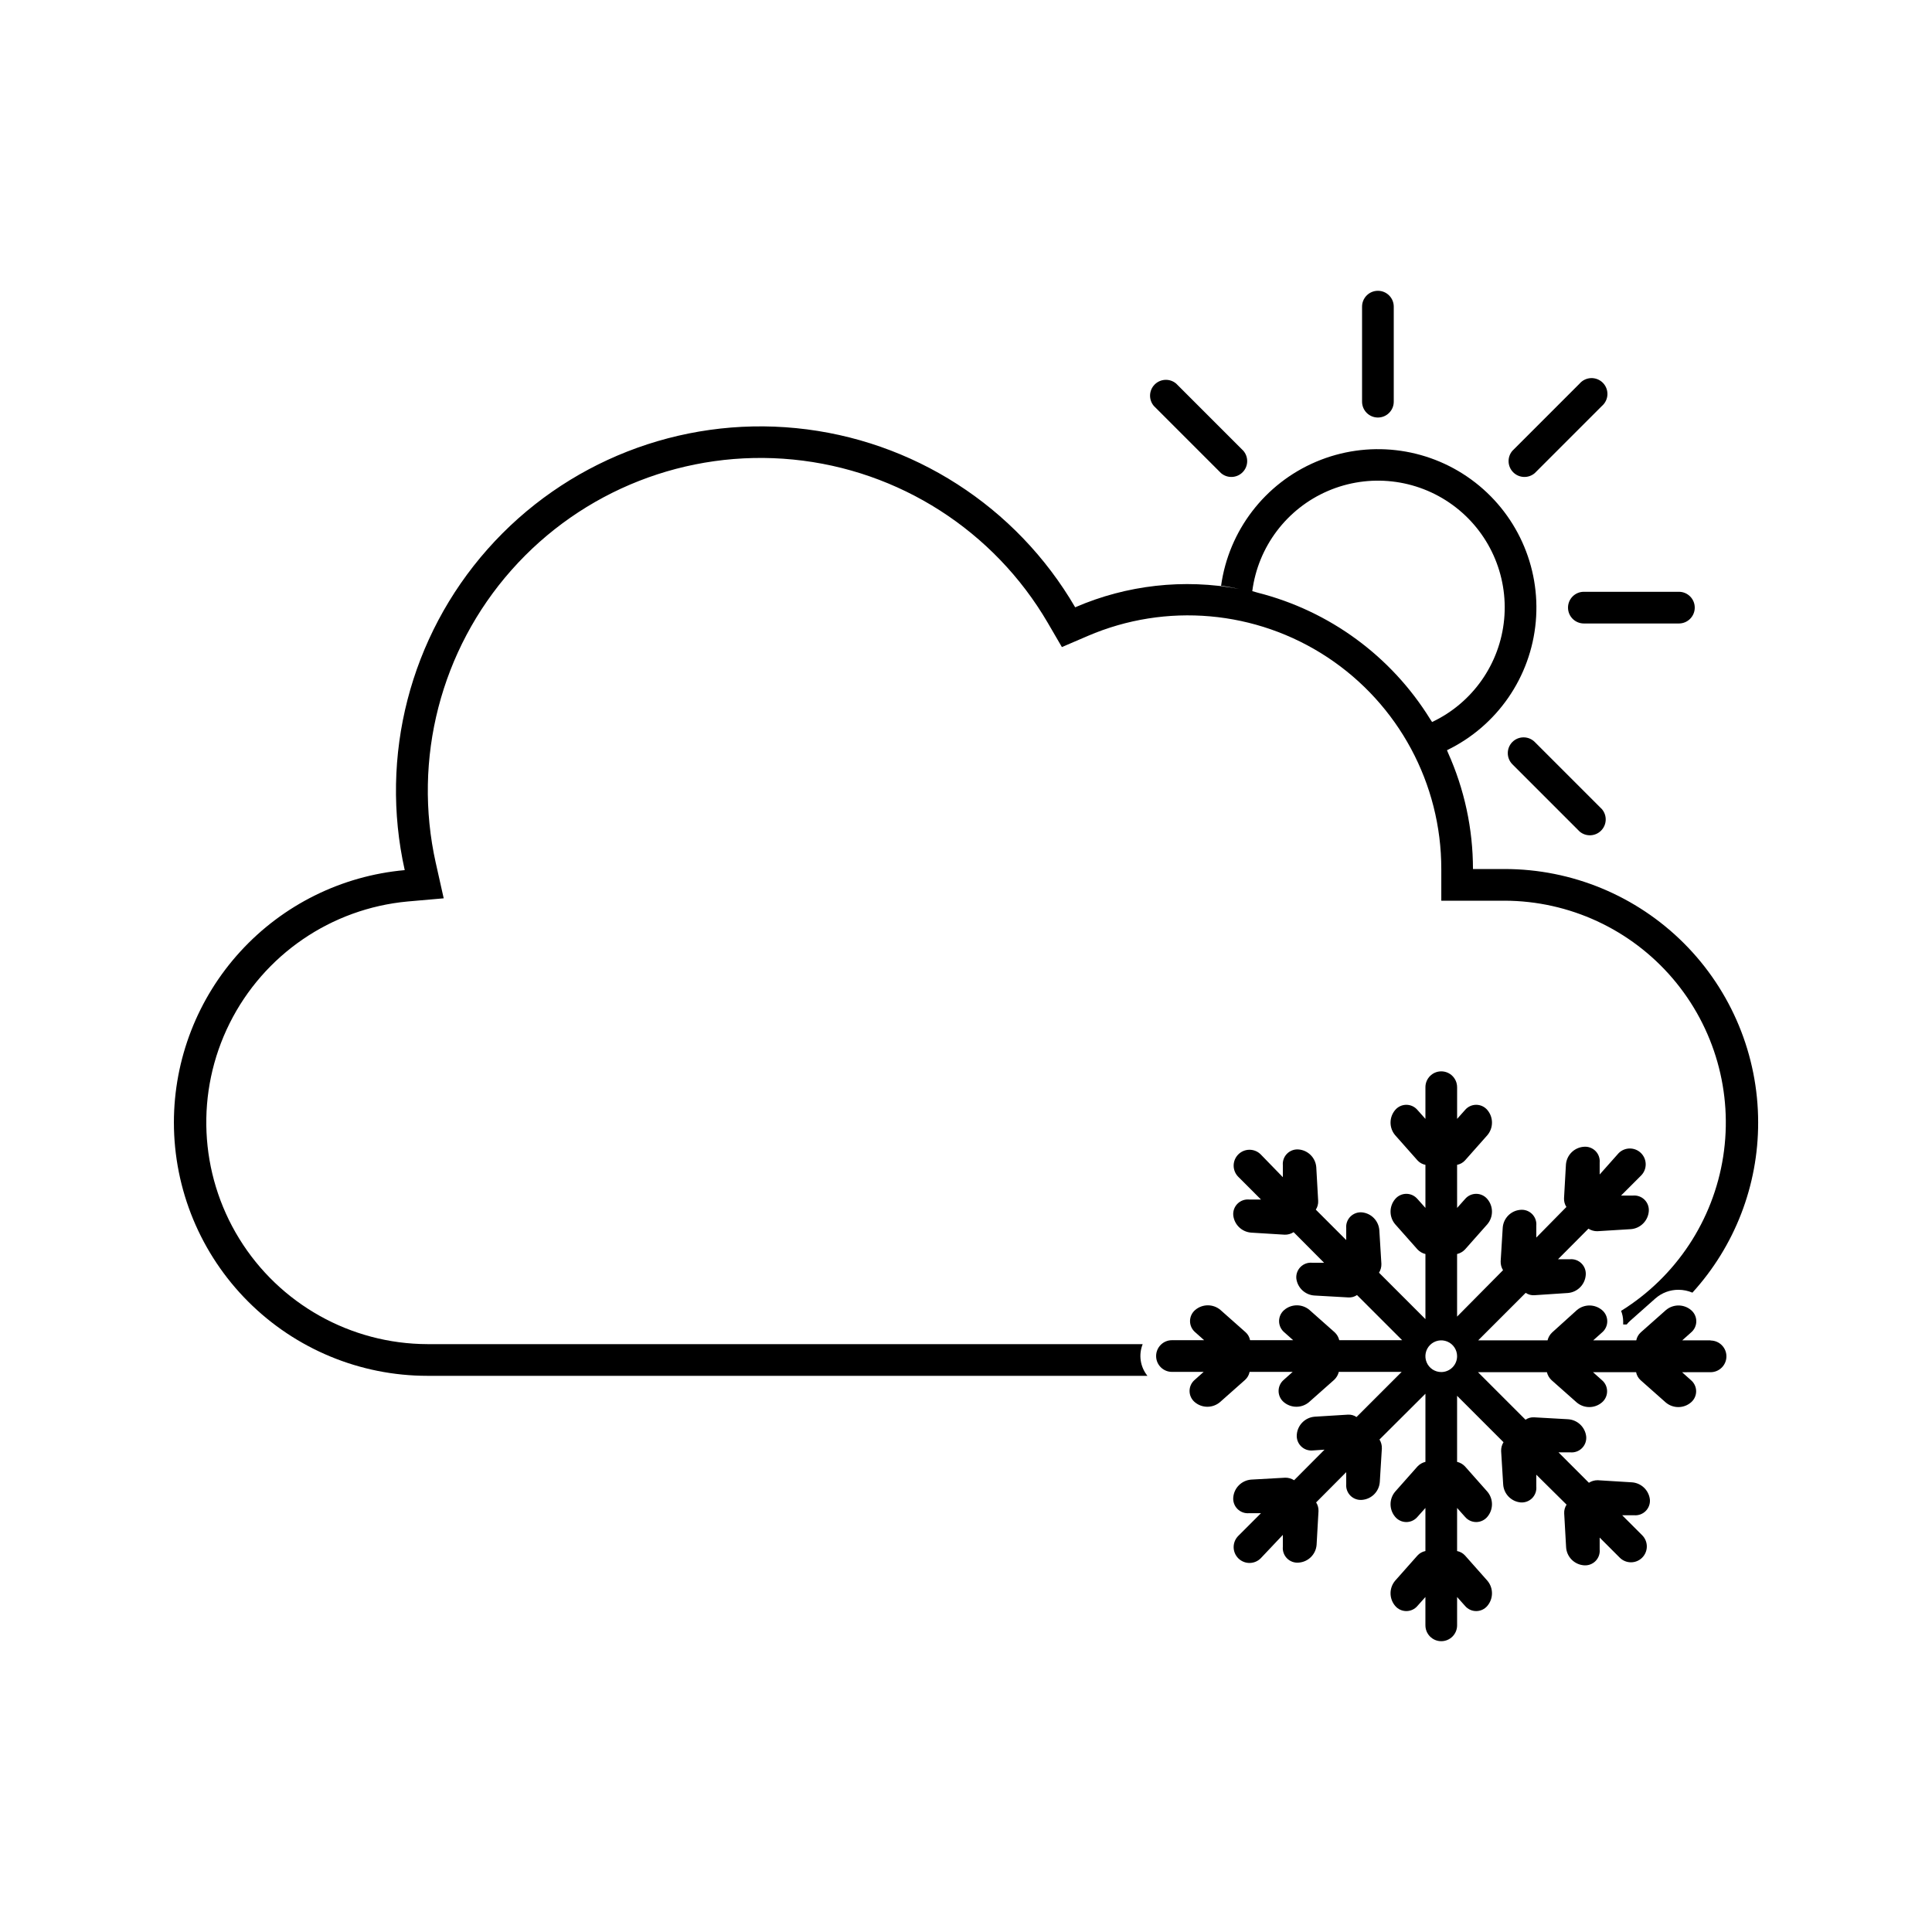 <?xml version="1.0" encoding="UTF-8"?>
<!-- Uploaded to: SVG Repo, www.svgrepo.com, Generator: SVG Repo Mixer Tools -->
<svg fill="#000000" width="800px" height="800px" version="1.1" viewBox="144 144 512 512" xmlns="http://www.w3.org/2000/svg">
 <g>
  <path d="m509.16 254.65c1.113 0 2.184-0.441 2.969-1.23 0.789-0.785 1.23-1.852 1.23-2.969v-25.191 0.004c0-2.32-1.879-4.199-4.199-4.199-2.316 0-4.199 1.879-4.199 4.199v25.191-0.004c0 1.117 0.445 2.184 1.23 2.969 0.789 0.789 1.855 1.23 2.969 1.23z"/>
  <path d="m559.54 305.03c0 1.113 0.441 2.18 1.23 2.969 0.785 0.785 1.855 1.23 2.969 1.23h25.191-0.004c2.32 0 4.199-1.883 4.199-4.199 0-2.32-1.879-4.199-4.199-4.199h-25.188c-2.32 0-4.199 1.879-4.199 4.199z"/>
  <path d="m550.72 269.39 17.801-17.801c0.887-0.762 1.418-1.859 1.465-3.027 0.043-1.168-0.402-2.305-1.227-3.133-0.828-0.824-1.965-1.27-3.133-1.227-1.168 0.047-2.266 0.578-3.027 1.465l-17.801 17.801c-1.426 1.668-1.328 4.148 0.223 5.699 1.551 1.551 4.031 1.648 5.699 0.223z"/>
  <path d="m467.59 269.39c1.664 1.426 4.148 1.328 5.699-0.223 1.551-1.551 1.645-4.031 0.219-5.699l-17.801-17.801c-1.664-1.426-4.148-1.328-5.699 0.223s-1.648 4.031-0.219 5.699z"/>
  <path d="m544.8 340.63c-1.625 1.637-1.625 4.281 0 5.918l17.801 17.801v0.004c1.668 1.426 4.148 1.328 5.699-0.223 1.551-1.551 1.648-4.031 0.223-5.699l-17.801-17.801c-1.637-1.629-4.285-1.629-5.922 0z"/>
  <path d="m542.75 374.3h-8.398c-0.004-10.641-2.266-21.156-6.633-30.859l-0.25-0.629h-0.004c13.281-6.426 22.215-19.352 23.531-34.051 1.316-14.695-5.18-29.004-17.109-37.688-11.926-8.684-27.539-10.465-41.121-4.699-13.578 5.769-23.137 18.242-25.168 32.859h-0.797c1.891 0 3.777 0.504 5.582 0.84-14.645-2.754-29.781-1.059-43.453 4.867-15.598-26.766-43.09-44.426-73.922-47.477-30.828-3.051-61.25 8.875-81.793 32.066-20.543 23.188-28.711 54.828-21.961 85.062-16.699 1.5-32.234 9.188-43.551 21.555-11.32 12.367-17.605 28.52-17.621 45.285 0 17.816 7.078 34.902 19.676 47.5s29.684 19.676 47.5 19.676h190.82c-1.91-2.367-2.391-5.578-1.258-8.398h-189.56c-20.332-0.062-39.188-10.629-49.855-27.938-10.664-17.309-11.633-38.898-2.551-57.09 9.078-18.191 26.914-30.398 47.156-32.277l9.574-0.84-2.098-9.363h-0.004c-6.148-27.594 1.309-56.461 20.055-77.625 18.742-21.168 46.496-32.059 74.633-29.293 28.137 2.769 53.238 18.859 67.5 43.273l3.738 6.422 6.844-2.938h-0.004c20.766-8.93 44.629-6.816 63.5 5.621 18.871 12.438 30.223 33.535 30.207 56.137v8.398h16.793l0.004-0.004c17.129 0.051 33.387 7.574 44.516 20.598 11.129 13.027 16.02 30.258 13.395 47.188s-12.504 31.871-27.055 40.914c0.348 0.883 0.535 1.82 0.547 2.769 0.016 0.281 0.016 0.562 0 0.84h0.926c0.301-0.379 0.637-0.73 1.004-1.047l6.633-5.879h0.004c1.695-1.48 3.875-2.289 6.129-2.269 1.254 0.008 2.496 0.262 3.652 0.758 11.23-12.332 17.445-28.414 17.422-45.09 0-17.816-7.074-34.902-19.672-47.5-12.602-12.598-29.688-19.676-47.5-19.676zm-65.414-73.223-1.469-0.418c1.523-11.762 9.133-21.852 20.027-26.543 10.895-4.688 23.457-3.285 33.047 3.695 9.59 6.977 14.789 18.496 13.676 30.309-1.113 11.809-8.371 22.152-19.098 27.219l-0.504-0.754v-0.004c-10.305-16.668-26.684-28.68-45.68-33.504z"/>
  <path d="m597.32 499.21h-7.516l2.352-2.098c0.875-0.734 1.379-1.82 1.379-2.961 0-1.145-0.504-2.227-1.379-2.961-1.926-1.633-4.75-1.633-6.676 0l-6.676 5.918v0.004c-0.609 0.551-1.023 1.289-1.176 2.098h-11.418l2.352-2.098c0.875-0.734 1.379-1.82 1.379-2.961 0-1.145-0.504-2.227-1.379-2.961-1.926-1.633-4.75-1.633-6.676 0l-6.551 5.922c-0.605 0.562-1.027 1.293-1.219 2.098h-18.387l12.594-12.594c0.676 0.465 1.492 0.688 2.309 0.629l8.902-0.59c2.516-0.219 4.504-2.223 4.703-4.742 0.102-1.145-0.305-2.273-1.117-3.082-0.812-0.812-1.941-1.223-3.082-1.117h-3.148l8.062-8.102h-0.004c0.699 0.449 1.52 0.684 2.352 0.672l8.902-0.547c2.516-0.195 4.523-2.188 4.742-4.703 0.105-1.141-0.305-2.269-1.113-3.082-0.812-0.812-1.941-1.219-3.086-1.117h-3.148l5.289-5.289h0.004c0.793-0.789 1.238-1.859 1.238-2.981s-0.445-2.191-1.238-2.981c-1.641-1.629-4.285-1.629-5.922 0l-5.039 5.668v-3.148c0.105-1.145-0.301-2.273-1.113-3.082-0.812-0.812-1.941-1.223-3.082-1.117-2.527 0.18-4.543 2.176-4.746 4.703l-0.504 8.941c-0.035 0.816 0.184 1.625 0.629 2.309l-7.977 8.105v-3.152c0.105-1.141-0.305-2.269-1.113-3.082-0.812-0.809-1.941-1.219-3.086-1.113-2.523 0.199-4.523 2.215-4.699 4.742l-0.547 8.902c-0.027 0.828 0.191 1.645 0.629 2.352l-12.176 12.301v-16.586c0.805-0.188 1.535-0.613 2.102-1.215l5.918-6.676c1.633-1.926 1.633-4.75 0-6.676-0.734-0.875-1.816-1.383-2.961-1.383-1.141 0-2.227 0.508-2.957 1.383l-2.098 2.352-0.004-11.422c0.809-0.152 1.547-0.562 2.102-1.176l5.918-6.676c1.633-1.926 1.633-4.746 0-6.676-0.734-0.875-1.816-1.379-2.961-1.379-1.141 0-2.227 0.504-2.957 1.379l-2.098 2.352v-8.398l-0.004 0.004c0-2.32-1.879-4.199-4.199-4.199-2.316 0-4.195 1.879-4.195 4.199v8.398l-2.098-2.352-0.004-0.004c-0.734-0.875-1.816-1.379-2.957-1.379-1.145 0-2.227 0.504-2.961 1.379-1.633 1.93-1.633 4.75 0 6.676l5.918 6.676c0.555 0.613 1.289 1.023 2.102 1.176v11.418l-2.098-2.352-0.004 0.004c-0.734-0.875-1.816-1.383-2.957-1.383-1.145 0-2.227 0.508-2.961 1.383-1.633 1.926-1.633 4.75 0 6.676l5.918 6.676c0.566 0.602 1.297 1.027 2.102 1.215v17.254l-12.301-12.301-0.004 0.004c0.438-0.707 0.66-1.523 0.633-2.352l-0.547-8.902c-0.172-2.484-2.102-4.484-4.578-4.742-1.141-0.105-2.269 0.305-3.082 1.113-0.809 0.812-1.219 1.941-1.113 3.082v3.148l-8.062-8.062v0.004c0.445-0.684 0.668-1.492 0.629-2.309l-0.504-8.941v-0.004c-0.195-2.492-2.164-4.481-4.66-4.699-1.141-0.105-2.269 0.305-3.082 1.113-0.812 0.812-1.219 1.941-1.117 3.086v3.148l-5.875-6.047c-1.637-1.629-4.281-1.629-5.922 0-0.793 0.789-1.242 1.859-1.242 2.981 0 1.121 0.449 2.191 1.242 2.981l6.004 6.004h-3.148c-1.141-0.105-2.269 0.305-3.082 1.117-0.812 0.809-1.219 1.938-1.117 3.082 0.277 2.469 2.269 4.391 4.746 4.574l8.902 0.547h-0.004c0.836 0.016 1.652-0.219 2.352-0.672l8.062 8.102h-3.148v0.004c-1.145-0.105-2.273 0.301-3.082 1.113-0.812 0.812-1.223 1.941-1.117 3.082 0.32 2.465 2.348 4.352 4.828 4.492l8.941 0.504c0.82 0.059 1.637-0.164 2.312-0.629l11.965 11.965h-16.668c-0.191-0.805-0.613-1.535-1.219-2.098l-6.676-5.918v-0.004c-1.926-1.629-4.75-1.629-6.676 0-0.875 0.734-1.379 1.82-1.379 2.961 0 1.145 0.504 2.227 1.379 2.961l2.352 2.098h-11.418c-0.152-0.809-0.566-1.547-1.176-2.098l-6.676-5.918v-0.004c-1.926-1.629-4.75-1.629-6.676 0-0.875 0.734-1.383 1.82-1.383 2.961 0 1.145 0.508 2.227 1.383 2.961l2.352 2.098h-8.523c-2.32 0-4.199 1.879-4.199 4.199 0 2.32 1.879 4.199 4.199 4.199h8.398l-2.352 2.098c-0.875 0.734-1.383 1.82-1.383 2.961s0.508 2.227 1.383 2.961c1.926 1.629 4.746 1.629 6.676 0l6.676-5.918-0.004-0.004c0.613-0.551 1.023-1.289 1.176-2.098h11.418l-2.352 2.098h0.004c-0.875 0.734-1.383 1.82-1.383 2.961s0.508 2.227 1.383 2.961c1.926 1.629 4.75 1.629 6.676 0l6.676-5.918v-0.004c0.602-0.562 1.027-1.293 1.219-2.098h16.664l-11.965 11.965c-0.676-0.465-1.488-0.688-2.309-0.629l-8.816 0.543c-2.516 0.219-4.508 2.227-4.703 4.746-0.102 1.141 0.305 2.273 1.117 3.082 0.809 0.812 1.941 1.223 3.082 1.117l3.148-0.211-8.062 8.102h0.004c-0.703-0.449-1.52-0.684-2.352-0.672l-9.027 0.504c-2.519 0.199-4.527 2.188-4.746 4.703-0.102 1.145 0.305 2.273 1.117 3.082 0.812 0.812 1.941 1.223 3.082 1.117h3.148l-6.004 6.004c-0.793 0.789-1.242 1.859-1.242 2.981s0.449 2.191 1.242 2.981c1.641 1.629 4.285 1.629 5.922 0l5.875-6.215v3.152c-0.102 1.141 0.305 2.269 1.117 3.082 0.812 0.809 1.941 1.219 3.082 1.113 2.527-0.176 4.543-2.176 4.746-4.699l0.504-8.941v-0.004c0.035-0.816-0.184-1.625-0.629-2.309l7.977-8.02v3.148c-0.105 1.145 0.305 2.273 1.113 3.086 0.812 0.809 1.941 1.219 3.082 1.113 2.527-0.199 4.523-2.219 4.703-4.742l0.547-8.902c0.027-0.828-0.191-1.645-0.629-2.352l12.176-12.133v18.055c-0.805 0.188-1.535 0.613-2.102 1.215l-5.918 6.676c-1.633 1.926-1.633 4.75 0 6.676 0.734 0.875 1.816 1.383 2.961 1.383 1.141 0 2.223-0.508 2.957-1.383l2.098-2.352v11.418l0.004 0.004c-0.812 0.152-1.547 0.566-2.102 1.176l-5.918 6.676c-1.633 1.926-1.633 4.746 0 6.676 0.734 0.875 1.816 1.379 2.961 1.379 1.141 0 2.223-0.504 2.957-1.379l2.098-2.352v7.516h0.004c0 2.316 1.879 4.195 4.195 4.195 2.32 0 4.199-1.879 4.199-4.195v-7.516l2.098 2.352h0.004c0.73 0.875 1.816 1.379 2.957 1.379 1.145 0 2.227-0.504 2.961-1.379 1.633-1.93 1.633-4.75 0-6.676l-5.918-6.676c-0.555-0.609-1.293-1.023-2.102-1.176v-11.422l2.098 2.352h0.004c0.73 0.875 1.816 1.383 2.957 1.383 1.145 0 2.227-0.508 2.961-1.383 1.633-1.926 1.633-4.75 0-6.676l-5.918-6.676c-0.566-0.602-1.297-1.027-2.102-1.215v-17.508l12.301 12.301c-0.438 0.703-0.656 1.523-0.629 2.352l0.547 8.902v-0.004c0.188 2.469 2.113 4.445 4.574 4.703 1.145 0.105 2.273-0.305 3.086-1.113 0.809-0.812 1.219-1.941 1.113-3.086v-3.148l8.02 7.938c-0.445 0.684-0.668 1.492-0.629 2.309l0.504 8.941c0.137 2.559 2.148 4.621 4.703 4.828 1.141 0.105 2.269-0.305 3.082-1.113 0.812-0.812 1.219-1.941 1.113-3.086v-3.148l5.332 5.332c1.641 1.629 4.285 1.629 5.922 0 0.793-0.789 1.242-1.859 1.242-2.981s-0.449-2.191-1.242-2.981l-5.289-5.289h3.148c1.141 0.102 2.269-0.305 3.082-1.117 0.812-0.809 1.219-1.941 1.113-3.082-0.305-2.512-2.383-4.43-4.91-4.535l-8.902-0.547c-0.832-0.012-1.648 0.223-2.348 0.672l-8.062-8.059h3.148c1.141 0.105 2.273-0.305 3.082-1.117 0.812-0.809 1.223-1.941 1.117-3.082-0.281-2.496-2.32-4.43-4.828-4.578l-8.941-0.504h-0.004c-0.816-0.059-1.633 0.164-2.309 0.633l-12.594-12.594h18.262v-0.004c0.191 0.805 0.613 1.535 1.219 2.102l6.676 5.918c1.926 1.633 4.75 1.633 6.676 0 0.875-0.734 1.379-1.816 1.379-2.961 0-1.141-0.504-2.223-1.379-2.957l-2.352-2.098h11.418v-0.004c0.152 0.809 0.566 1.547 1.176 2.102l6.676 5.918c1.926 1.633 4.75 1.633 6.676 0 0.875-0.734 1.383-1.816 1.383-2.961 0-1.141-0.508-2.223-1.383-2.957l-2.352-2.098 7.559-0.004c2.32 0 4.199-1.879 4.199-4.195 0-2.32-1.879-4.199-4.199-4.199zm-71.371 8.398h-0.004c-1.695 0-3.227-1.023-3.879-2.594-0.648-1.57-0.289-3.375 0.91-4.574 1.203-1.203 3.008-1.562 4.578-0.91 1.566 0.648 2.59 2.18 2.59 3.879 0 1.113-0.441 2.18-1.23 2.969-0.785 0.785-1.855 1.23-2.969 1.23z"/>
 </g>
</svg>